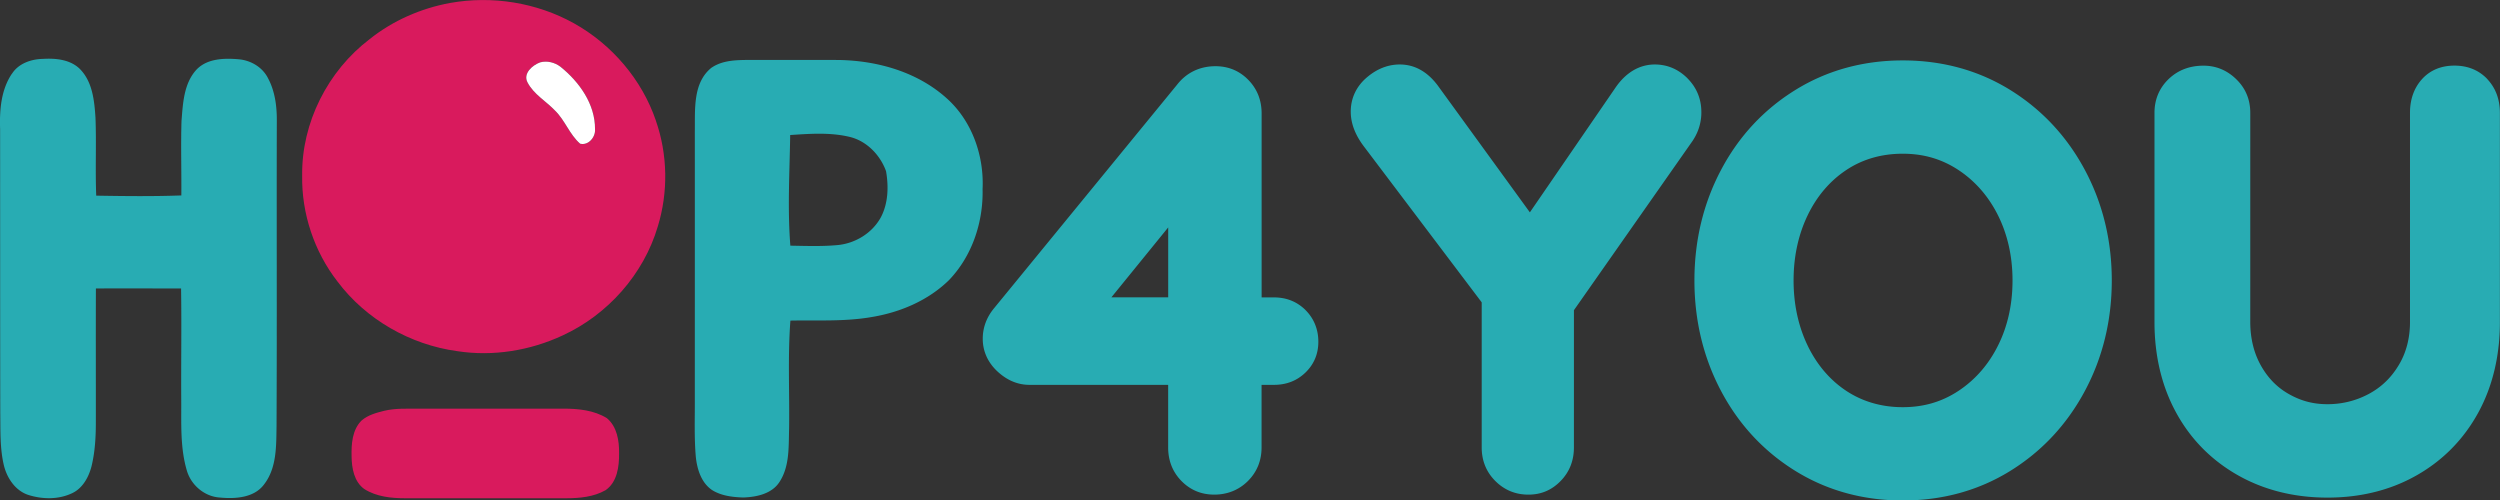 <svg xmlns="http://www.w3.org/2000/svg" id="Vrstva_2" viewBox="0 0 461.41 92.37"><rect x="0" y="0" width="461.41" height="92.37" fill="#333333" stroke="none"/><defs><style>.cls-1{fill:#d91a5d}</style></defs><g id="Layer_1"><path class="cls-1" d="M121.06 22.28c-2.58-7.59-8.13-14.07-15.11-17.97C99.05.47 90.82-.85 83.05.55c-5.37.99-10.54 3.25-14.81 6.66-7.73 5.86-12.6 15.45-12.47 25.17-.13 7 2.22 14.05 6.51 19.57 5.26 7.01 13.44 11.68 22.11 12.86 6.57 1.02 13.42-.09 19.43-2.89 8.33-3.82 14.97-11.29 17.58-20.1 1.95-6.34 1.84-13.29-.35-19.55Zm-13.99 4.24c-1.96-1.71-2.79-4.33-4.65-6.13-1.67-1.75-3.93-2.99-5.07-5.2-.85-1.64.93-3.17 2.34-3.68 1.29-.35 2.69.01 3.74.8 3.49 2.81 6.43 6.9 6.39 11.55.11 1.45-1.23 3.05-2.76 2.66Z"/><path d="M107.07 26.52c-1.96-1.71-2.79-4.33-4.65-6.13-1.67-1.75-3.93-2.99-5.07-5.2-.85-1.64.93-3.17 2.34-3.68 1.29-.35 2.69.01 3.74.8 3.49 2.81 6.43 6.9 6.39 11.55.11 1.45-1.23 3.05-2.76 2.66Z" style="fill:#fff"/><path class="cls-1" d="M70.95 75.81c2.09-.49 4.25-.37 6.37-.38 8.88 0 17.77 0 26.65-.01 2.74 0 5.66.28 8.04 1.76 1.88 1.56 2.29 4.2 2.25 6.52.02 2.42-.34 5.28-2.49 6.77-2.2 1.25-4.81 1.49-7.3 1.49H74.81c-2.59 0-5.33-.28-7.57-1.7-1.9-1.35-2.33-3.88-2.35-6.06-.05-2.28.12-4.88 1.84-6.58 1.17-1.03 2.74-1.44 4.22-1.81Z"/><path d="M2.21 13.61c1.21-1.9 3.54-2.7 5.7-2.74 2.42-.15 5.19.12 6.96 1.99 2.21 2.35 2.54 5.72 2.75 8.79.19 4.82-.05 9.64.14 14.46 5.24.09 10.48.15 15.71-.04.04-4.58-.11-9.16.03-13.75.26-3.25.42-6.87 2.72-9.42 1.97-2.12 5.14-2.19 7.82-1.96 2.26.19 4.43 1.47 5.45 3.54 1.27 2.39 1.62 5.16 1.6 7.84-.05 18.79.04 37.57-.05 56.36-.06 3.62.05 7.64-2.26 10.67-1.83 2.54-5.34 2.75-8.18 2.48-2.85-.17-5.34-2.29-6.12-5-1.26-4.27-.99-8.78-1.03-13.18-.04-6.81.08-13.61-.03-20.41-5.24 0-10.48-.02-15.72 0-.03 8.14 0 16.28-.01 24.43.01 2.82-.13 5.68-.81 8.44-.53 2-1.65 4.05-3.62 4.94-2.47 1.16-5.39 1.12-7.96.32-2.41-.75-3.98-3.07-4.57-5.43-.77-3.2-.63-6.52-.68-9.78C.02 58.71.03 41.28.02 23.84c-.12-3.5.16-7.25 2.18-10.24Zm129.14-1.13c1.99-1.36 4.52-1.4 6.84-1.42 5.52.02 11.05-.02 16.58.01 7.24.11 14.71 2.25 20.13 7.23 4.56 4.17 6.74 10.52 6.45 16.61.14 6.12-1.94 12.37-6.22 16.81-3.85 3.76-9.02 5.94-14.28 6.8-4.95.86-9.97.55-14.97.65-.5 6.65-.14 13.32-.24 19.98-.1 3.28.12 6.86-1.74 9.75-1.4 2.24-4.27 2.84-6.72 2.92-1.97-.06-4.05-.31-5.75-1.37-1.98-1.33-2.75-3.79-3-6.06-.32-3.59-.17-7.19-.19-10.78 0-16.43.01-32.86 0-49.29.07-4.03-.43-9.05 3.12-11.86Zm14.49 12.45c-.1 6.8-.51 13.62.03 20.41 2.91.05 5.83.16 8.73-.11 3.25-.31 6.34-2.19 7.94-5.06 1.4-2.6 1.49-5.73.99-8.58-1.07-2.97-3.54-5.54-6.65-6.31-3.6-.88-7.38-.6-11.04-.36Zm95.13 32.31c-1.57-1.56-3.53-2.35-5.83-2.35h-2.29V20.93c0-2.43-.82-4.51-2.45-6.18-1.64-1.68-3.68-2.53-6.07-2.53-2.87 0-5.32 1.17-7.05 3.37L183.5 56.85c-1.4 1.68-2.12 3.59-2.12 5.68 0 2.31.95 4.4 2.74 6.05 1.77 1.63 3.74 2.45 5.88 2.45h25.6v11.55c0 2.44.82 4.52 2.44 6.18 1.64 1.68 3.68 2.53 6.07 2.53s4.54-.84 6.21-2.51 2.52-3.75 2.52-6.2V71.03h2.29c2.3 0 4.25-.76 5.81-2.27 1.58-1.53 2.38-3.44 2.38-5.69s-.79-4.26-2.36-5.83Zm-25.36-15.27v12.91h-10.49l10.49-12.91Zm95.85-27.51c-1.71-1.7-3.74-2.56-6.05-2.56-1.94 0-4.75.72-7.17 4.16l-15.88 23.13-17.01-23.42c-1.93-2.57-4.29-3.87-7-3.87-2.17 0-4.22.8-6.08 2.39-1.94 1.65-2.97 3.84-2.97 6.32 0 2.12.8 4.25 2.37 6.34l21.8 28.85v26.78c0 2.45.85 4.54 2.52 6.2 1.67 1.67 3.72 2.51 6.1 2.51s4.33-.85 5.96-2.53c1.62-1.66 2.44-3.74 2.44-6.18V57.25l21.95-31.32.04-.07a9.296 9.296 0 0 0 1.53-5.15c0-2.45-.87-4.55-2.57-6.26Zm59.55 2.14c-5.85-3.62-12.52-5.45-19.82-5.45s-13.97 1.83-19.82 5.45c-5.84 3.61-10.46 8.57-13.73 14.77-3.26 6.16-4.91 13.02-4.91 20.39s1.65 14.23 4.91 20.39c3.27 6.19 7.89 11.16 13.73 14.77 5.85 3.62 12.52 5.45 19.82 5.45s13.97-1.83 19.82-5.45c5.83-3.6 10.47-8.57 13.78-14.76 3.3-6.16 4.97-13.03 4.97-20.4s-1.67-14.24-4.97-20.4c-3.31-6.19-7.95-11.15-13.78-14.76Zm-9.5 55.51c-3.08 2.05-6.46 3.04-10.33 3.04s-7.38-1.01-10.39-2.99c-3.04-2.01-5.44-4.82-7.15-8.35-1.73-3.59-2.61-7.64-2.61-12.05s.88-8.46 2.61-12.05c1.71-3.53 4.11-6.34 7.15-8.35 3-1.99 6.5-2.99 10.39-2.99s7.25 1 10.33 3.04c3.08 2.05 5.53 4.87 7.27 8.37 1.76 3.55 2.66 7.58 2.66 11.98s-.89 8.43-2.66 11.98c-1.74 3.51-4.19 6.32-7.27 8.37Zm97.59-57.49c-1.57-1.66-3.62-2.51-6.1-2.51s-4.53.86-6.04 2.56c-1.43 1.62-2.16 3.69-2.16 6.15v38.61c0 2.99-.7 5.68-2.09 7.98-1.41 2.34-3.23 4.08-5.56 5.32-2.34 1.24-4.89 1.87-7.57 1.87s-4.89-.61-7.1-1.85c-2.19-1.23-3.89-2.96-5.2-5.29-1.3-2.32-1.96-5.03-1.96-8.04V20.83c0-2.46-.87-4.55-2.6-6.22-1.7-1.65-3.73-2.49-6.03-2.49-2.58 0-4.75.84-6.46 2.49-1.72 1.67-2.59 3.76-2.59 6.22v38.61c0 6.25 1.35 11.89 4.01 16.74 2.68 4.9 6.51 8.77 11.38 11.53 4.84 2.74 10.41 4.13 16.54 4.13s11.69-1.39 16.49-4.13c4.83-2.75 8.64-6.63 11.32-11.52 2.66-4.86 4.01-10.49 4.01-16.74V20.83c0-2.49-.78-4.58-2.31-6.21Z" style="fill:#28acb3"/></g></svg>